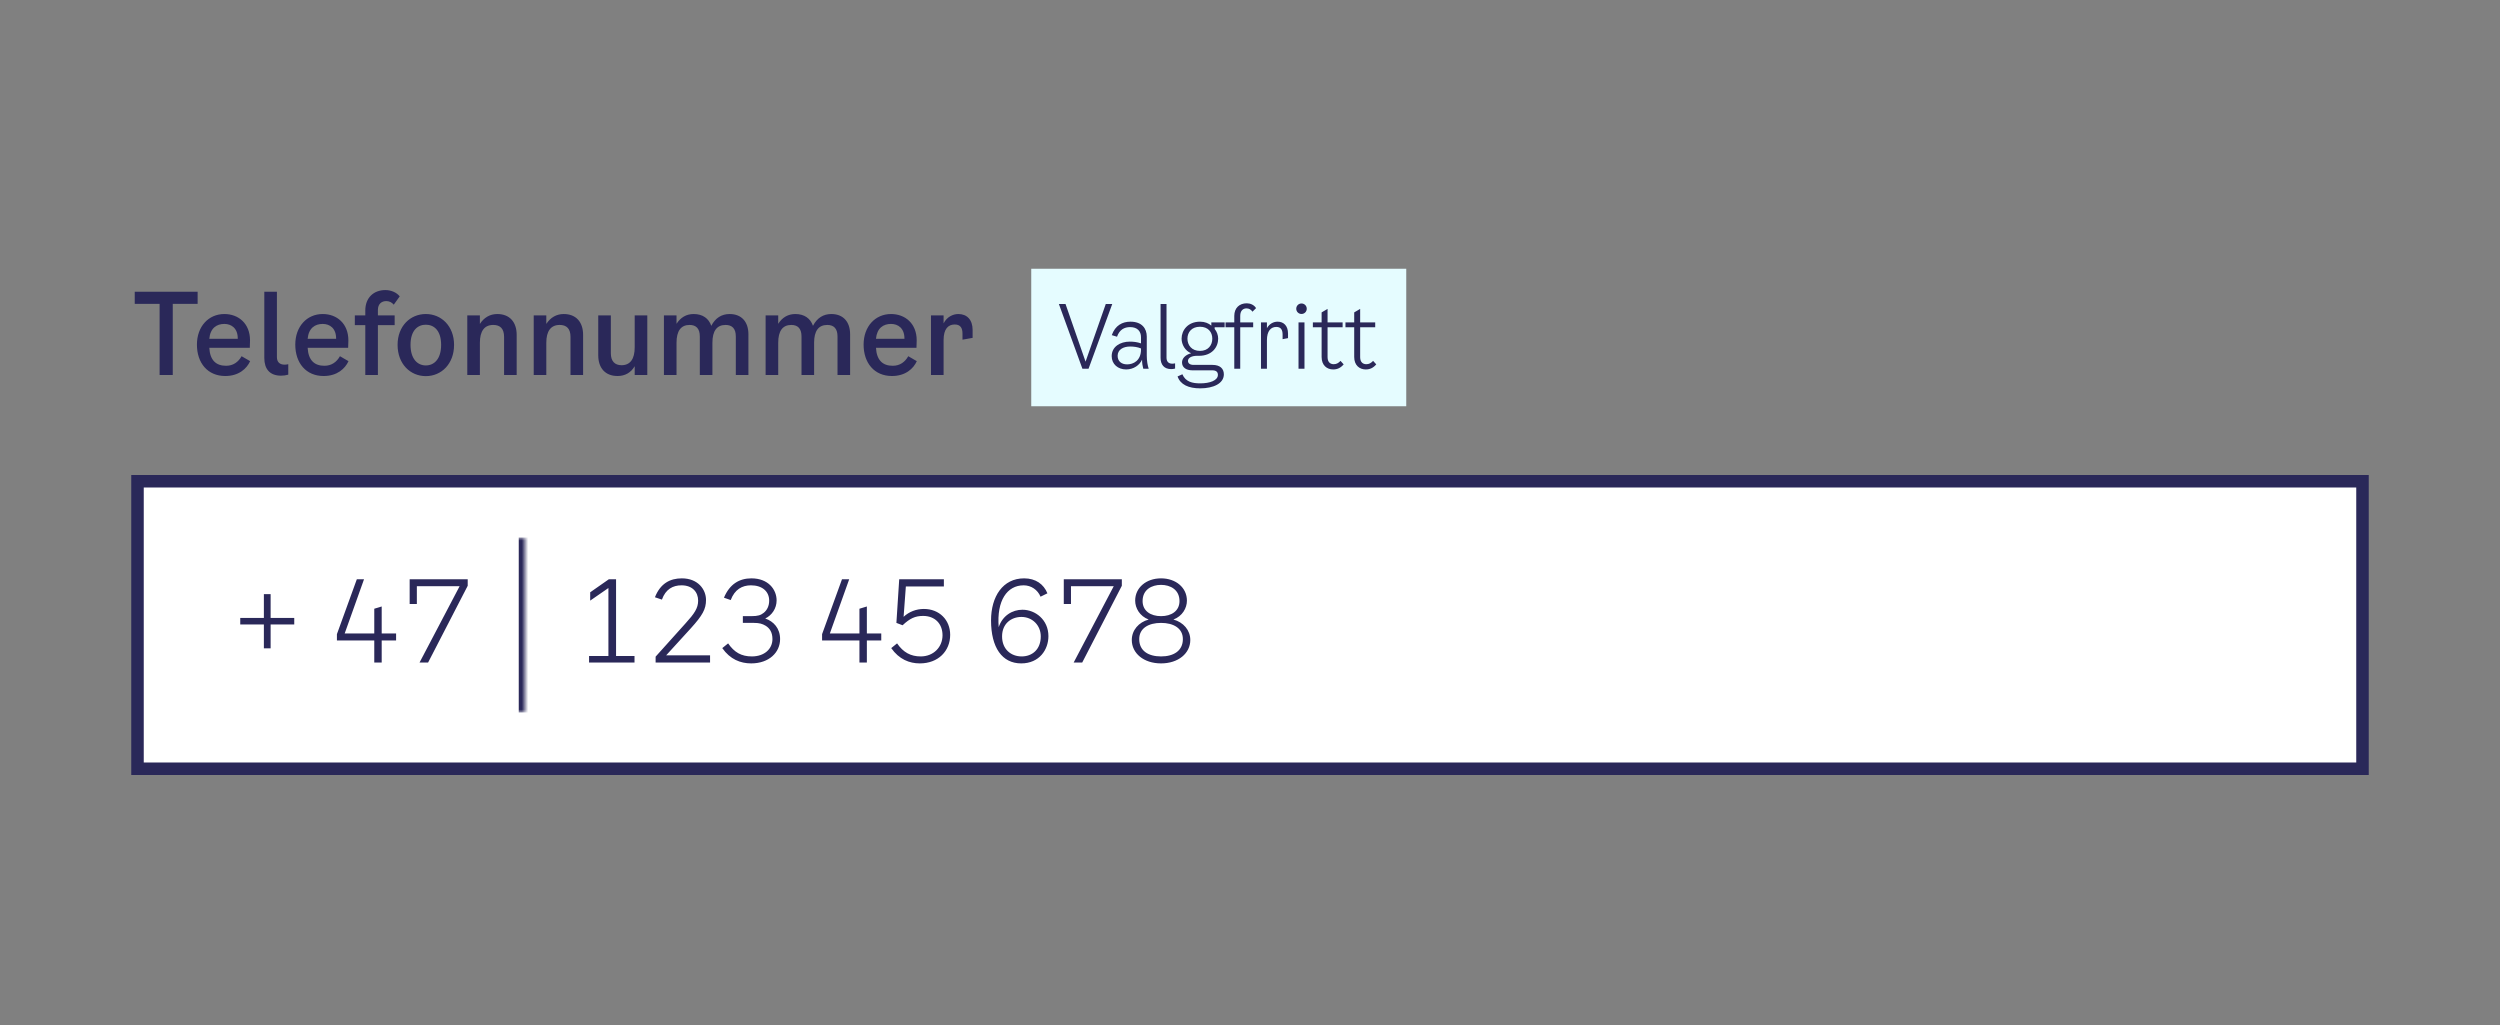 <svg width="400" height="164" viewBox="0 0 400 164" fill="none" xmlns="http://www.w3.org/2000/svg">
<rect x="0" y="0" width="400" height="164" fill="#808080" stroke="none"/>
<path d="M31.62 46.68V48.624H27.642V60H25.536V48.624H21.558V46.68H31.62ZM38.654 56.994L40.022 57.786C39.482 58.974 38.222 60.162 36.044 60.162C33.218 60.162 31.508 58.074 31.508 55.14C31.508 52.242 33.362 50.244 35.9 50.244C38.15 50.244 40.004 51.756 40.004 54.456L39.968 55.644H33.488C33.596 57.66 34.586 58.524 36.17 58.524C37.34 58.524 38.15 57.894 38.654 56.994ZM35.9 51.828C34.676 51.828 33.65 52.476 33.488 54.204H38.042C38.06 52.512 37.016 51.828 35.9 51.828ZM46.124 59.946C45.746 60.054 45.368 60.108 44.972 60.108C43.154 60.108 42.29 59.028 42.29 57.282V46.68H44.306V57.138C44.306 57.966 44.792 58.344 45.53 58.344C45.71 58.344 45.908 58.326 46.124 58.272V59.946ZM54.391 56.994L55.758 57.786C55.218 58.974 53.959 60.162 51.781 60.162C48.955 60.162 47.245 58.074 47.245 55.14C47.245 52.242 49.099 50.244 51.636 50.244C53.886 50.244 55.74 51.756 55.74 54.456L55.705 55.644H49.224C49.333 57.66 50.322 58.524 51.907 58.524C53.077 58.524 53.886 57.894 54.391 56.994ZM51.636 51.828C50.413 51.828 49.386 52.476 49.224 54.204H53.779C53.797 52.512 52.752 51.828 51.636 51.828ZM60.464 49.596V50.46H63.145V52.026H60.464V60H58.447V52.026H56.773V50.46H58.447V49.686C58.447 47.616 59.797 46.41 61.669 46.41C62.551 46.41 63.434 46.77 63.956 47.418L63.002 48.75C62.714 48.39 62.282 48.174 61.813 48.174C61.075 48.174 60.464 48.606 60.464 49.596ZM68.132 60.18C65.648 60.18 63.614 58.236 63.614 55.176C63.614 52.188 65.63 50.244 68.132 50.244C70.634 50.244 72.65 52.188 72.65 55.176C72.65 58.236 70.616 60.18 68.132 60.18ZM68.132 58.47C69.482 58.47 70.58 57.426 70.58 55.176C70.58 52.908 69.464 51.954 68.132 51.954C66.8 51.954 65.684 52.908 65.684 55.176C65.684 57.426 66.8 58.47 68.132 58.47ZM79.572 50.244C81.516 50.244 82.668 51.504 82.668 53.574V60H80.652V53.898C80.652 52.584 80.022 51.99 78.924 51.99C77.502 51.99 76.782 52.98 76.782 54.834V60H74.766V50.46H76.782V51.828C77.43 50.82 78.384 50.244 79.572 50.244ZM90.2 50.244C92.144 50.244 93.296 51.504 93.296 53.574V60H91.28V53.898C91.28 52.584 90.65 51.99 89.552 51.99C88.13 51.99 87.41 52.98 87.41 54.834V60H85.394V50.46H87.41V51.828C88.058 50.82 89.012 50.244 90.2 50.244ZM101.551 50.46H103.567V60H101.551V58.596C100.939 59.64 99.985 60.162 98.815 60.162C96.853 60.162 95.719 58.902 95.719 56.832V50.46H97.735V56.526C97.735 57.768 98.347 58.434 99.445 58.434C100.849 58.434 101.551 57.426 101.551 55.572V50.46ZM116.74 50.244C118.648 50.244 119.746 51.486 119.746 53.484V60H117.73V53.826C117.73 52.566 117.136 51.99 116.092 51.99C114.688 51.99 113.986 52.962 113.986 54.834V60H111.97V53.826C111.97 52.566 111.376 51.99 110.332 51.99C108.946 51.99 108.244 52.962 108.244 54.834V60H106.228V50.46H108.244V51.81C108.892 50.784 109.828 50.244 110.98 50.244C112.438 50.244 113.392 50.946 113.806 52.134C114.454 50.874 115.462 50.244 116.74 50.244ZM133.011 50.244C134.919 50.244 136.017 51.486 136.017 53.484V60H134.001V53.826C134.001 52.566 133.407 51.99 132.363 51.99C130.959 51.99 130.257 52.962 130.257 54.834V60H128.241V53.826C128.241 52.566 127.647 51.99 126.603 51.99C125.217 51.99 124.515 52.962 124.515 54.834V60H122.499V50.46H124.515V51.81C125.163 50.784 126.099 50.244 127.251 50.244C128.709 50.244 129.663 50.946 130.077 52.134C130.725 50.874 131.733 50.244 133.011 50.244ZM145.322 56.994L146.69 57.786C146.15 58.974 144.89 60.162 142.712 60.162C139.886 60.162 138.176 58.074 138.176 55.14C138.176 52.242 140.03 50.244 142.568 50.244C144.818 50.244 146.672 51.756 146.672 54.456L146.636 55.644H140.156C140.264 57.66 141.254 58.524 142.838 58.524C144.008 58.524 144.818 57.894 145.322 56.994ZM142.568 51.828C141.344 51.828 140.318 52.476 140.156 54.204H144.71C144.728 52.512 143.684 51.828 142.568 51.828ZM153.332 50.244C154.718 50.244 155.618 51.162 155.618 52.8V54.06L153.998 54.348V53.376C153.998 52.512 153.692 51.918 152.756 51.918C151.73 51.918 150.974 52.602 150.974 54.42V60H148.958V50.46H150.974V51.738C151.514 50.676 152.504 50.244 153.332 50.244Z" fill="#2A2859"/>
<rect width="60" height="22" transform="translate(165 43)" fill="#E5FCFF"/>
<path d="M176.924 48.64H177.96L174.166 59H173.186L169.42 48.64H170.484L173.69 57.866L176.924 48.64ZM183.792 59H182.924C182.812 58.594 182.728 58.104 182.728 57.544C182.35 58.412 181.384 59.112 180.18 59.112C178.864 59.112 177.87 58.258 177.87 56.984C177.87 55.458 179.242 54.66 180.768 54.66C181.37 54.66 181.958 54.73 182.56 54.94V53.96C182.56 52.994 181.972 52.336 180.824 52.336C179.9 52.336 179.116 52.742 178.724 53.876L177.884 53.624C178.444 52.056 179.578 51.468 180.88 51.468C182.714 51.468 183.484 52.574 183.484 53.848V56.9C183.484 57.74 183.624 58.496 183.792 59ZM182.56 55.92V55.752C181.986 55.514 181.398 55.444 180.824 55.444C179.704 55.444 178.822 55.948 178.822 56.928C178.822 57.824 179.452 58.3 180.348 58.3C181.314 58.3 182.56 57.726 182.56 55.92ZM188.015 58.972C187.791 59.028 187.609 59.056 187.399 59.056C186.237 59.056 185.691 58.328 185.691 57.236V48.64H186.643V57.236C186.643 57.866 186.979 58.188 187.567 58.188C187.721 58.188 187.875 58.174 188.015 58.132V58.972ZM195.942 52.364H194.346V52.63C194.71 53.078 194.906 53.638 194.906 54.184C194.906 55.542 193.926 56.928 191.84 56.928H191.518C190.678 56.928 190.076 57.25 190.076 57.74C190.076 58.118 190.37 58.384 190.986 58.384H193.996C195.2 58.384 195.816 58.972 195.816 59.896C195.816 61.366 194.122 62.136 192.036 62.136C190.16 62.136 188.858 61.534 188.41 60.232L189.18 59.882C189.698 61.1 190.79 61.338 192.036 61.338C193.576 61.338 194.864 60.876 194.864 59.98C194.864 59.56 194.64 59.252 193.968 59.252H190.776C189.74 59.252 189.124 58.762 189.124 57.992C189.124 57.334 189.67 56.76 190.58 56.522C189.6 56.13 189.054 55.094 189.054 54.184C189.054 52.854 190.048 51.468 192.008 51.468C192.778 51.468 193.366 51.72 193.814 52.098V51.58H195.942V52.364ZM191.994 56.144C193.31 56.144 193.968 55.234 193.968 54.184C193.968 53.148 193.31 52.28 191.994 52.28C190.664 52.28 189.992 53.162 189.992 54.184C189.992 55.22 190.664 56.144 191.994 56.144ZM198.437 50.544V51.58H200.509V52.364H198.437V59H197.485V52.364H196.085V51.58H197.485V50.544C197.485 49.256 198.325 48.528 199.473 48.528C200.005 48.528 200.621 48.738 200.971 49.298L200.397 49.872C200.173 49.536 199.837 49.34 199.445 49.34C198.955 49.34 198.437 49.634 198.437 50.544ZM204.417 51.468C205.383 51.468 206.083 52.112 206.083 53.372V54.1L205.215 54.268V53.54C205.215 52.798 204.963 52.308 204.207 52.308C203.353 52.308 202.709 52.938 202.709 54.436V59H201.757V51.58H202.709V52.504C203.101 51.804 203.759 51.468 204.417 51.468ZM208.24 50.236C207.778 50.236 207.4 49.872 207.4 49.396C207.4 48.92 207.778 48.556 208.24 48.556C208.702 48.556 209.08 48.92 209.08 49.396C209.08 49.872 208.702 50.236 208.24 50.236ZM207.764 59V51.58H208.716V59H207.764ZM212.411 57.152C212.411 58.02 212.929 58.272 213.391 58.272C213.839 58.272 214.133 58.104 214.483 57.74L214.987 58.3C214.497 58.874 213.965 59.112 213.307 59.112C212.299 59.112 211.459 58.44 211.459 57.124V52.364H210.059V51.58H211.459V49.984L212.411 49.424V51.58H214.819V52.364H212.411V57.152ZM217.625 57.152C217.625 58.02 218.143 58.272 218.605 58.272C219.053 58.272 219.347 58.104 219.697 57.74L220.201 58.3C219.711 58.874 219.179 59.112 218.521 59.112C217.513 59.112 216.673 58.44 216.673 57.124V52.364H215.273V51.58H216.673V49.984L217.625 49.424V51.58H220.033V52.364H217.625V57.152Z" fill="#2A2859"/>
<rect x="22" y="77" width="356" height="46" fill="white"/>
<rect x="22" y="77" width="356" height="46" stroke="#2A2859" stroke-width="2"/>
<mask id="path-4-inside-1_891_10057" fill="white">
<path d="M37 86H84V114H37V86Z"/>
</mask>
<path d="M84 86H83V114H84H85V86H84Z" fill="#2A2859" mask="url(#path-4-inside-1_891_10057)"/>
<path d="M47.08 98.872V99.916H43.3V103.732H42.22V99.916H38.44V98.872H42.22V95.056H43.3V98.872H47.08ZM63.375 101.356V102.472H61.071V106H59.883V102.472H53.907V101.464L57.093 92.68H58.245L55.149 101.356H59.883V97.396L61.071 97.036V101.356H63.375ZM65.545 92.68H74.833V93.724L68.497 106H67.129L73.537 93.796H66.697V96.64H65.545V92.68Z" fill="#2A2859"/>
<path d="M98.57 104.956H101.522V106H94.25V104.956H97.346V94.084L94.43 96.1V94.768L97.418 92.68H98.57V104.956ZM106.59 104.848H113.61V106H104.898V105.064L109.686 99.736C111.108 98.17 111.702 97.306 111.702 96.1C111.702 94.75 110.802 93.652 109.038 93.652C107.67 93.652 106.5 94.264 105.906 95.938L104.79 95.56C105.654 93.364 107.202 92.536 109.092 92.536C111.666 92.536 112.962 94.3 112.962 95.992C112.962 97.468 112.404 98.458 110.532 100.528L106.59 104.848ZM122.439 98.962C123.771 99.412 124.815 100.528 124.815 102.256C124.815 104.398 123.033 106.144 120.189 106.144C118.479 106.144 116.823 105.496 115.563 103.696L116.499 102.94C117.489 104.38 118.623 105.028 120.297 105.028C122.349 105.028 123.591 103.786 123.591 102.256C123.591 101.158 123.141 100.51 122.493 100.114C121.971 99.808 121.503 99.664 120.639 99.664H118.857V98.584H120.225C121.305 98.584 121.719 98.422 122.205 98.044C122.745 97.612 123.069 96.928 123.069 96.1C123.069 94.624 121.953 93.652 120.153 93.652C118.749 93.652 117.561 94.3 116.913 96.01L115.833 95.632C116.751 93.436 118.317 92.536 120.225 92.536C122.925 92.536 124.257 94.318 124.257 96.064C124.257 97.36 123.501 98.44 122.439 98.962ZM141.002 101.356V102.472H138.698V106H137.51V102.472H131.534V101.464L134.72 92.68H135.872L132.776 101.356H137.51V97.396L138.698 97.036V101.356H141.002ZM147.816 97.432C150.282 97.432 152.028 99.178 152.028 101.572C152.028 104.146 150.138 106.144 147.168 106.144C145.512 106.144 143.856 105.496 142.596 103.696L143.532 102.94C144.522 104.38 145.71 105.028 147.312 105.028C149.382 105.028 150.804 103.516 150.804 101.644C150.804 99.772 149.562 98.548 147.708 98.548C146.412 98.548 145.584 98.944 144.414 100.042L143.424 99.664L143.874 92.68H151.02V93.832H144.936L144.576 98.692C145.44 97.882 146.592 97.432 147.816 97.432ZM163.391 106.144C160.331 106.144 158.567 103.606 158.567 99.268C158.567 95.434 160.457 92.536 163.859 92.536C165.713 92.536 166.991 93.472 167.585 94.93L166.487 95.47C166.019 94.354 164.975 93.652 163.787 93.652C161.141 93.652 159.449 96.082 159.791 100.348C160.403 98.494 161.987 97.558 163.589 97.558C165.641 97.558 167.747 99.142 167.747 101.788C167.747 103.93 166.307 106.144 163.391 106.144ZM160.331 101.824C160.331 103.894 161.771 105.028 163.463 105.028C165.155 105.028 166.523 103.912 166.523 101.824C166.523 100.06 165.191 98.71 163.427 98.71C161.825 98.71 160.331 99.754 160.331 101.824ZM170.205 92.68H179.493V93.724L173.157 106H171.789L178.197 93.796H171.357V96.64H170.205V92.68ZM185.767 106.144C182.995 106.144 181.087 104.524 181.087 102.4C181.087 100.816 182.203 99.556 183.787 99.124C182.347 98.584 181.627 97.288 181.627 96.1C181.627 94.03 183.391 92.536 185.767 92.536C188.143 92.536 189.907 94.03 189.907 96.1C189.907 97.288 189.187 98.584 187.747 99.124C189.331 99.556 190.447 100.816 190.447 102.4C190.447 104.524 188.539 106.144 185.767 106.144ZM185.767 98.584C187.423 98.584 188.719 97.756 188.719 96.172C188.719 94.354 187.261 93.58 185.767 93.58C184.273 93.58 182.815 94.336 182.815 96.172C182.815 97.756 184.111 98.584 185.767 98.584ZM185.767 105.028C187.783 105.028 189.259 104.128 189.259 102.256C189.259 100.51 187.747 99.664 185.767 99.664C183.787 99.664 182.275 100.51 182.275 102.256C182.275 104.146 183.751 105.028 185.767 105.028Z" fill="#2A2859"/>
</svg>
